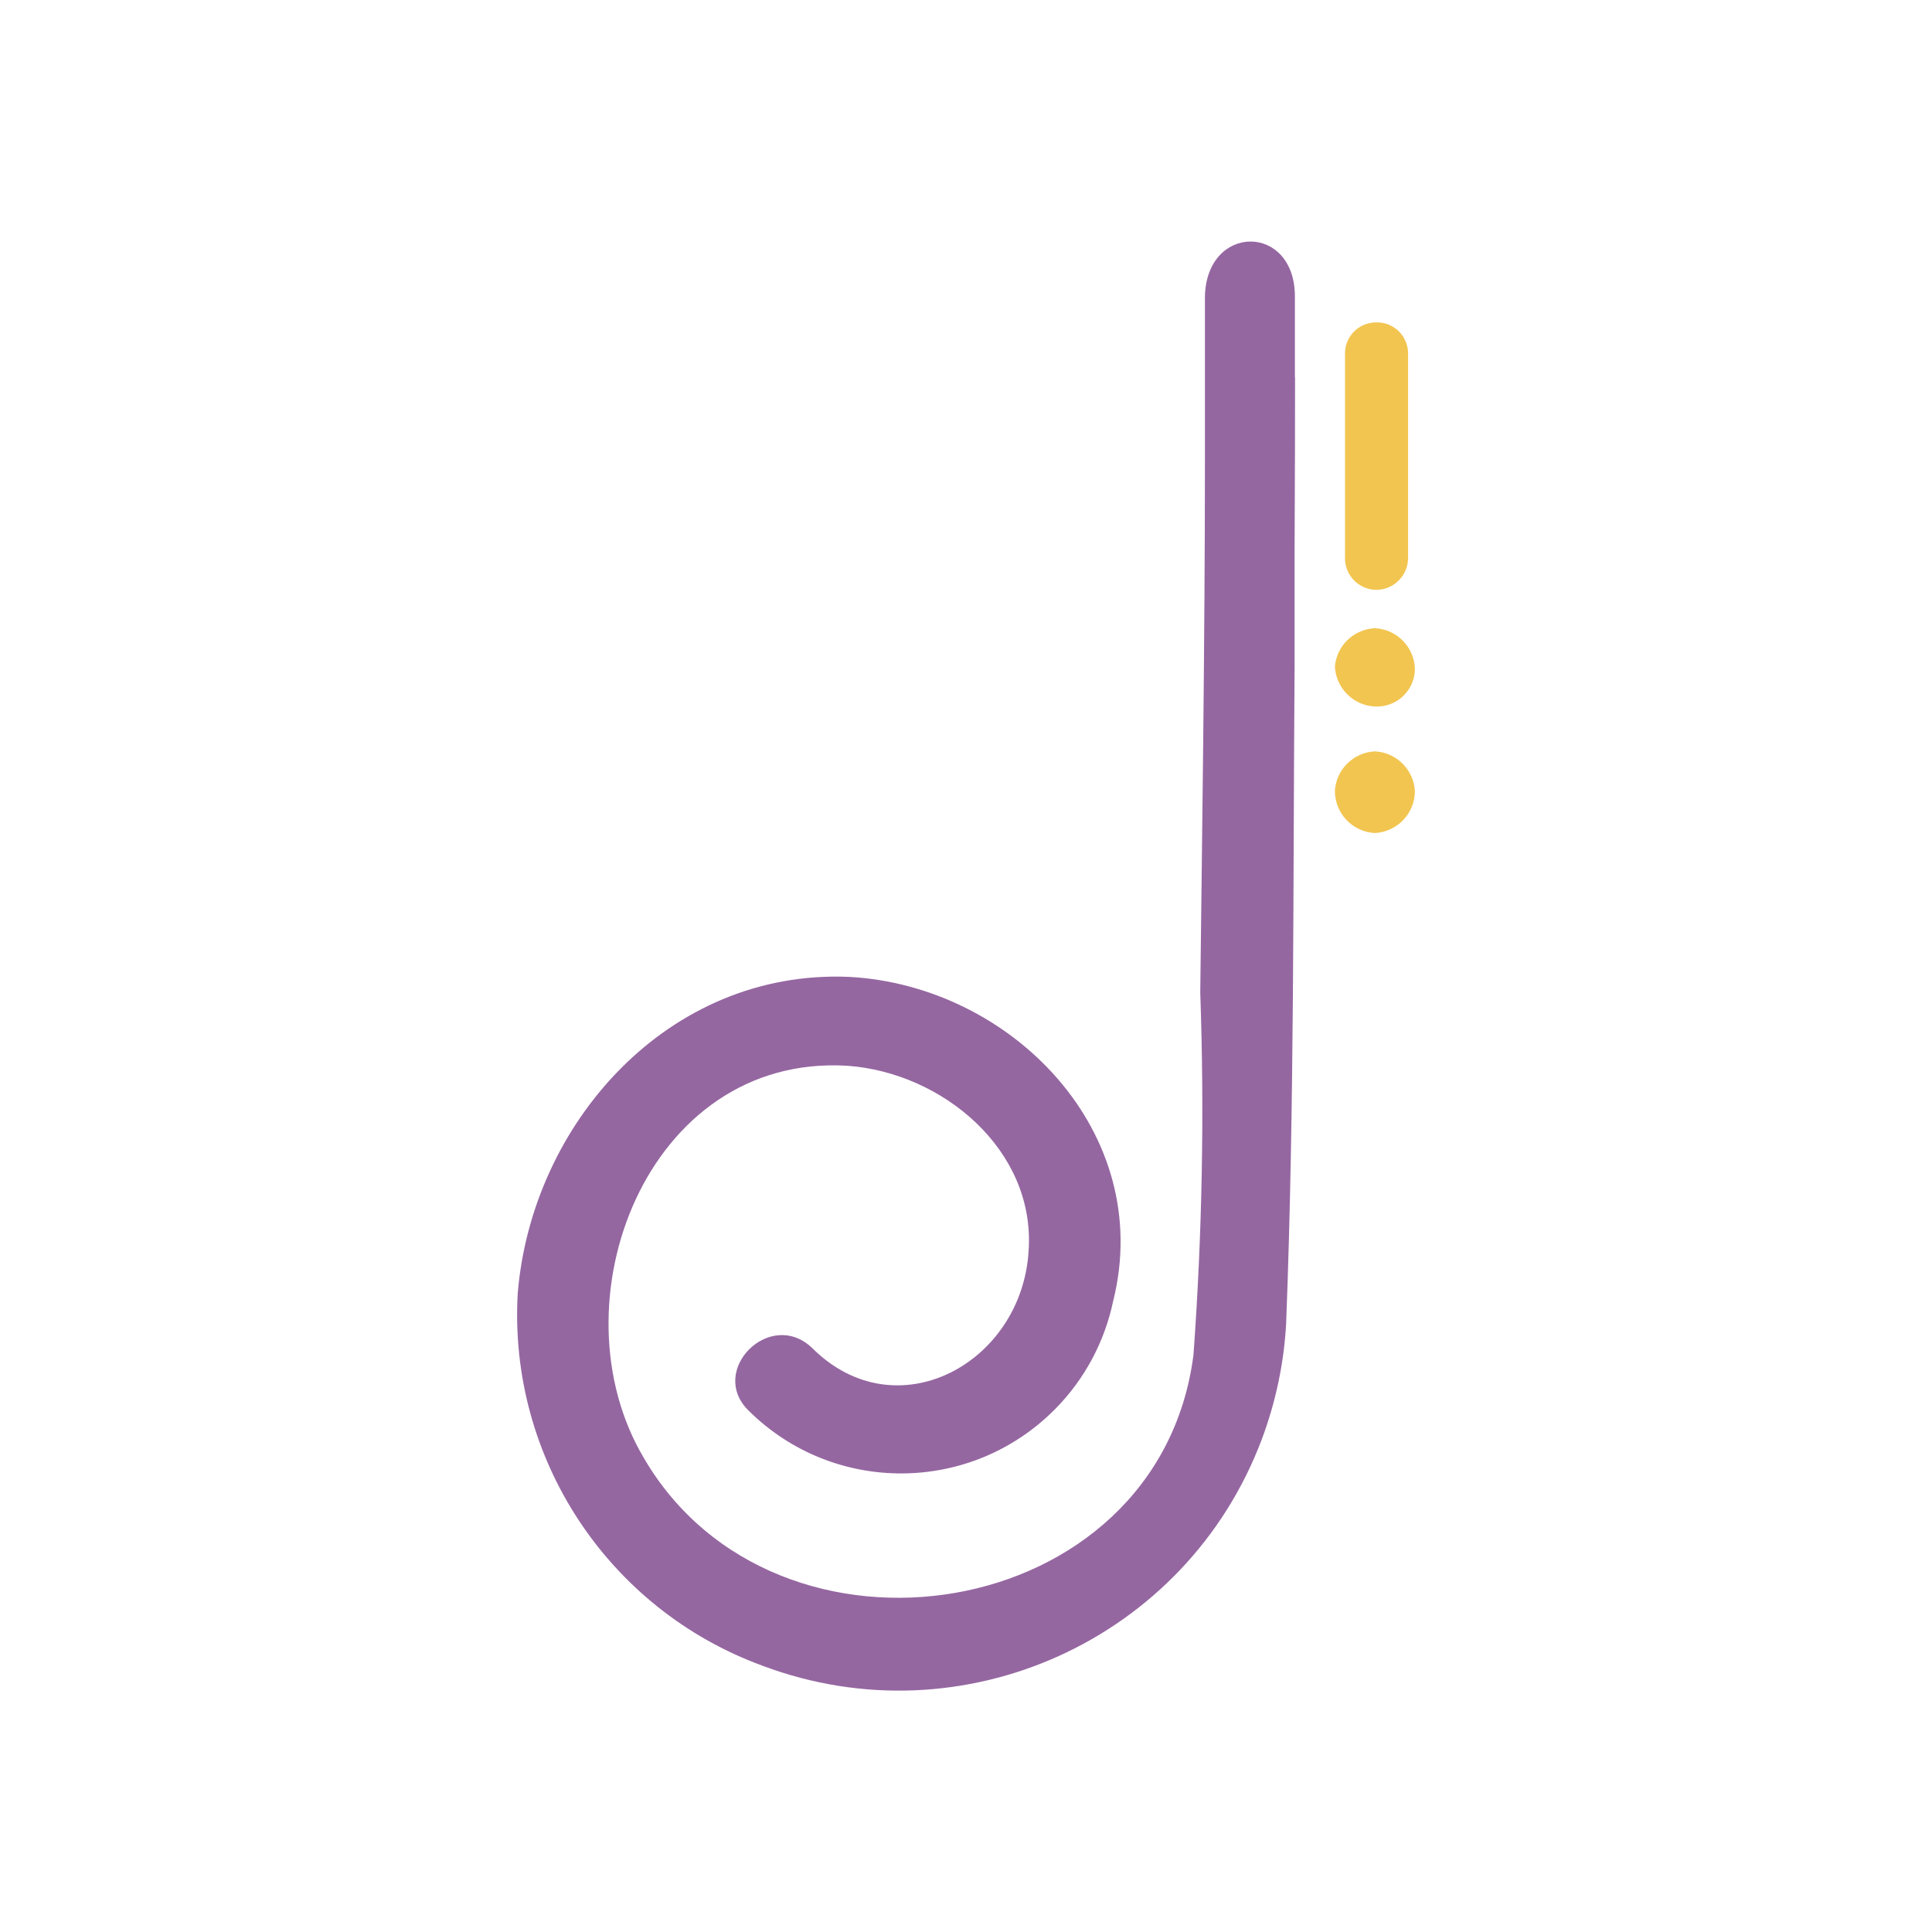 <?xml version="1.0" encoding="UTF-8"?><svg id="Layer_1" xmlns="http://www.w3.org/2000/svg" viewBox="0 0 128 128"><defs><style>.cls-1{fill:#f2c550;}.cls-2{fill:#9567a1;}</style></defs><g id="Group_610"><path id="Path_892" class="cls-2" d="M85.79,24.99v-5.35c0-4.85-5.85-4.85-5.96,0v5.85h0v4.9c0,12.12-.2,25.99-.31,35.36.28,8.01.13,16.02-.45,24.02-2.31,17.94-27.67,21.82-36.41,6.83-6.1-10.25.17-26.8,13.48-25.99,6.3.45,12.45,5.57,12.01,12.23-.42,7.49-8.78,12.04-14.35,6.46-2.79-2.65-6.94,1.53-4.18,4.18,5.64,5.57,14.72,5.51,20.29-.13,1.94-1.96,3.27-4.44,3.84-7.15,2.79-11.14-6.71-20.92-17.52-21.48-11.98-.5-21.01,9.72-21.93,20.98-.62,10.89,5.97,20.91,16.22,24.66,13.28,4.99,28.09-1.73,33.08-15.01.92-2.46,1.47-5.05,1.61-7.67.56-14.54.45-29.09.56-43.52v-7.61h0c.03-5.52.03-9.92.03-11.56Z"/><g id="Group_607"><path id="Path_893" class="cls-1" d="M91.09,41.62h0c1.43.07,2.58,1.21,2.65,2.65h0c.02,1.38-1.09,2.52-2.48,2.54,0,0-.02,0-.03,0h-.14c-1.43-.07-2.58-1.22-2.65-2.65h0c.12-1.39,1.25-2.47,2.65-2.54Z"/></g><g id="Group_608"><path id="Path_894" class="cls-1" d="M91.09,49.78h0c1.42.07,2.56,1.2,2.65,2.62h0c0,1.49-1.16,2.71-2.65,2.79h0c-1.48-.07-2.65-1.3-2.65-2.79h0c.08-1.42,1.23-2.55,2.65-2.62Z"/></g><g id="Group_609"><path id="Path_895" class="cls-1" d="M91.2,21.36h0c1.14-.02,2.07.89,2.09,2.03,0,.02,0,.04,0,.06h0v13.54c-.02,1.15-.94,2.07-2.09,2.09h0c-1.15,0-2.09-.94-2.09-2.09h0v-13.54c-.02-1.14.89-2.07,2.03-2.09.02,0,.04,0,.06,0Z"/></g></g></svg>